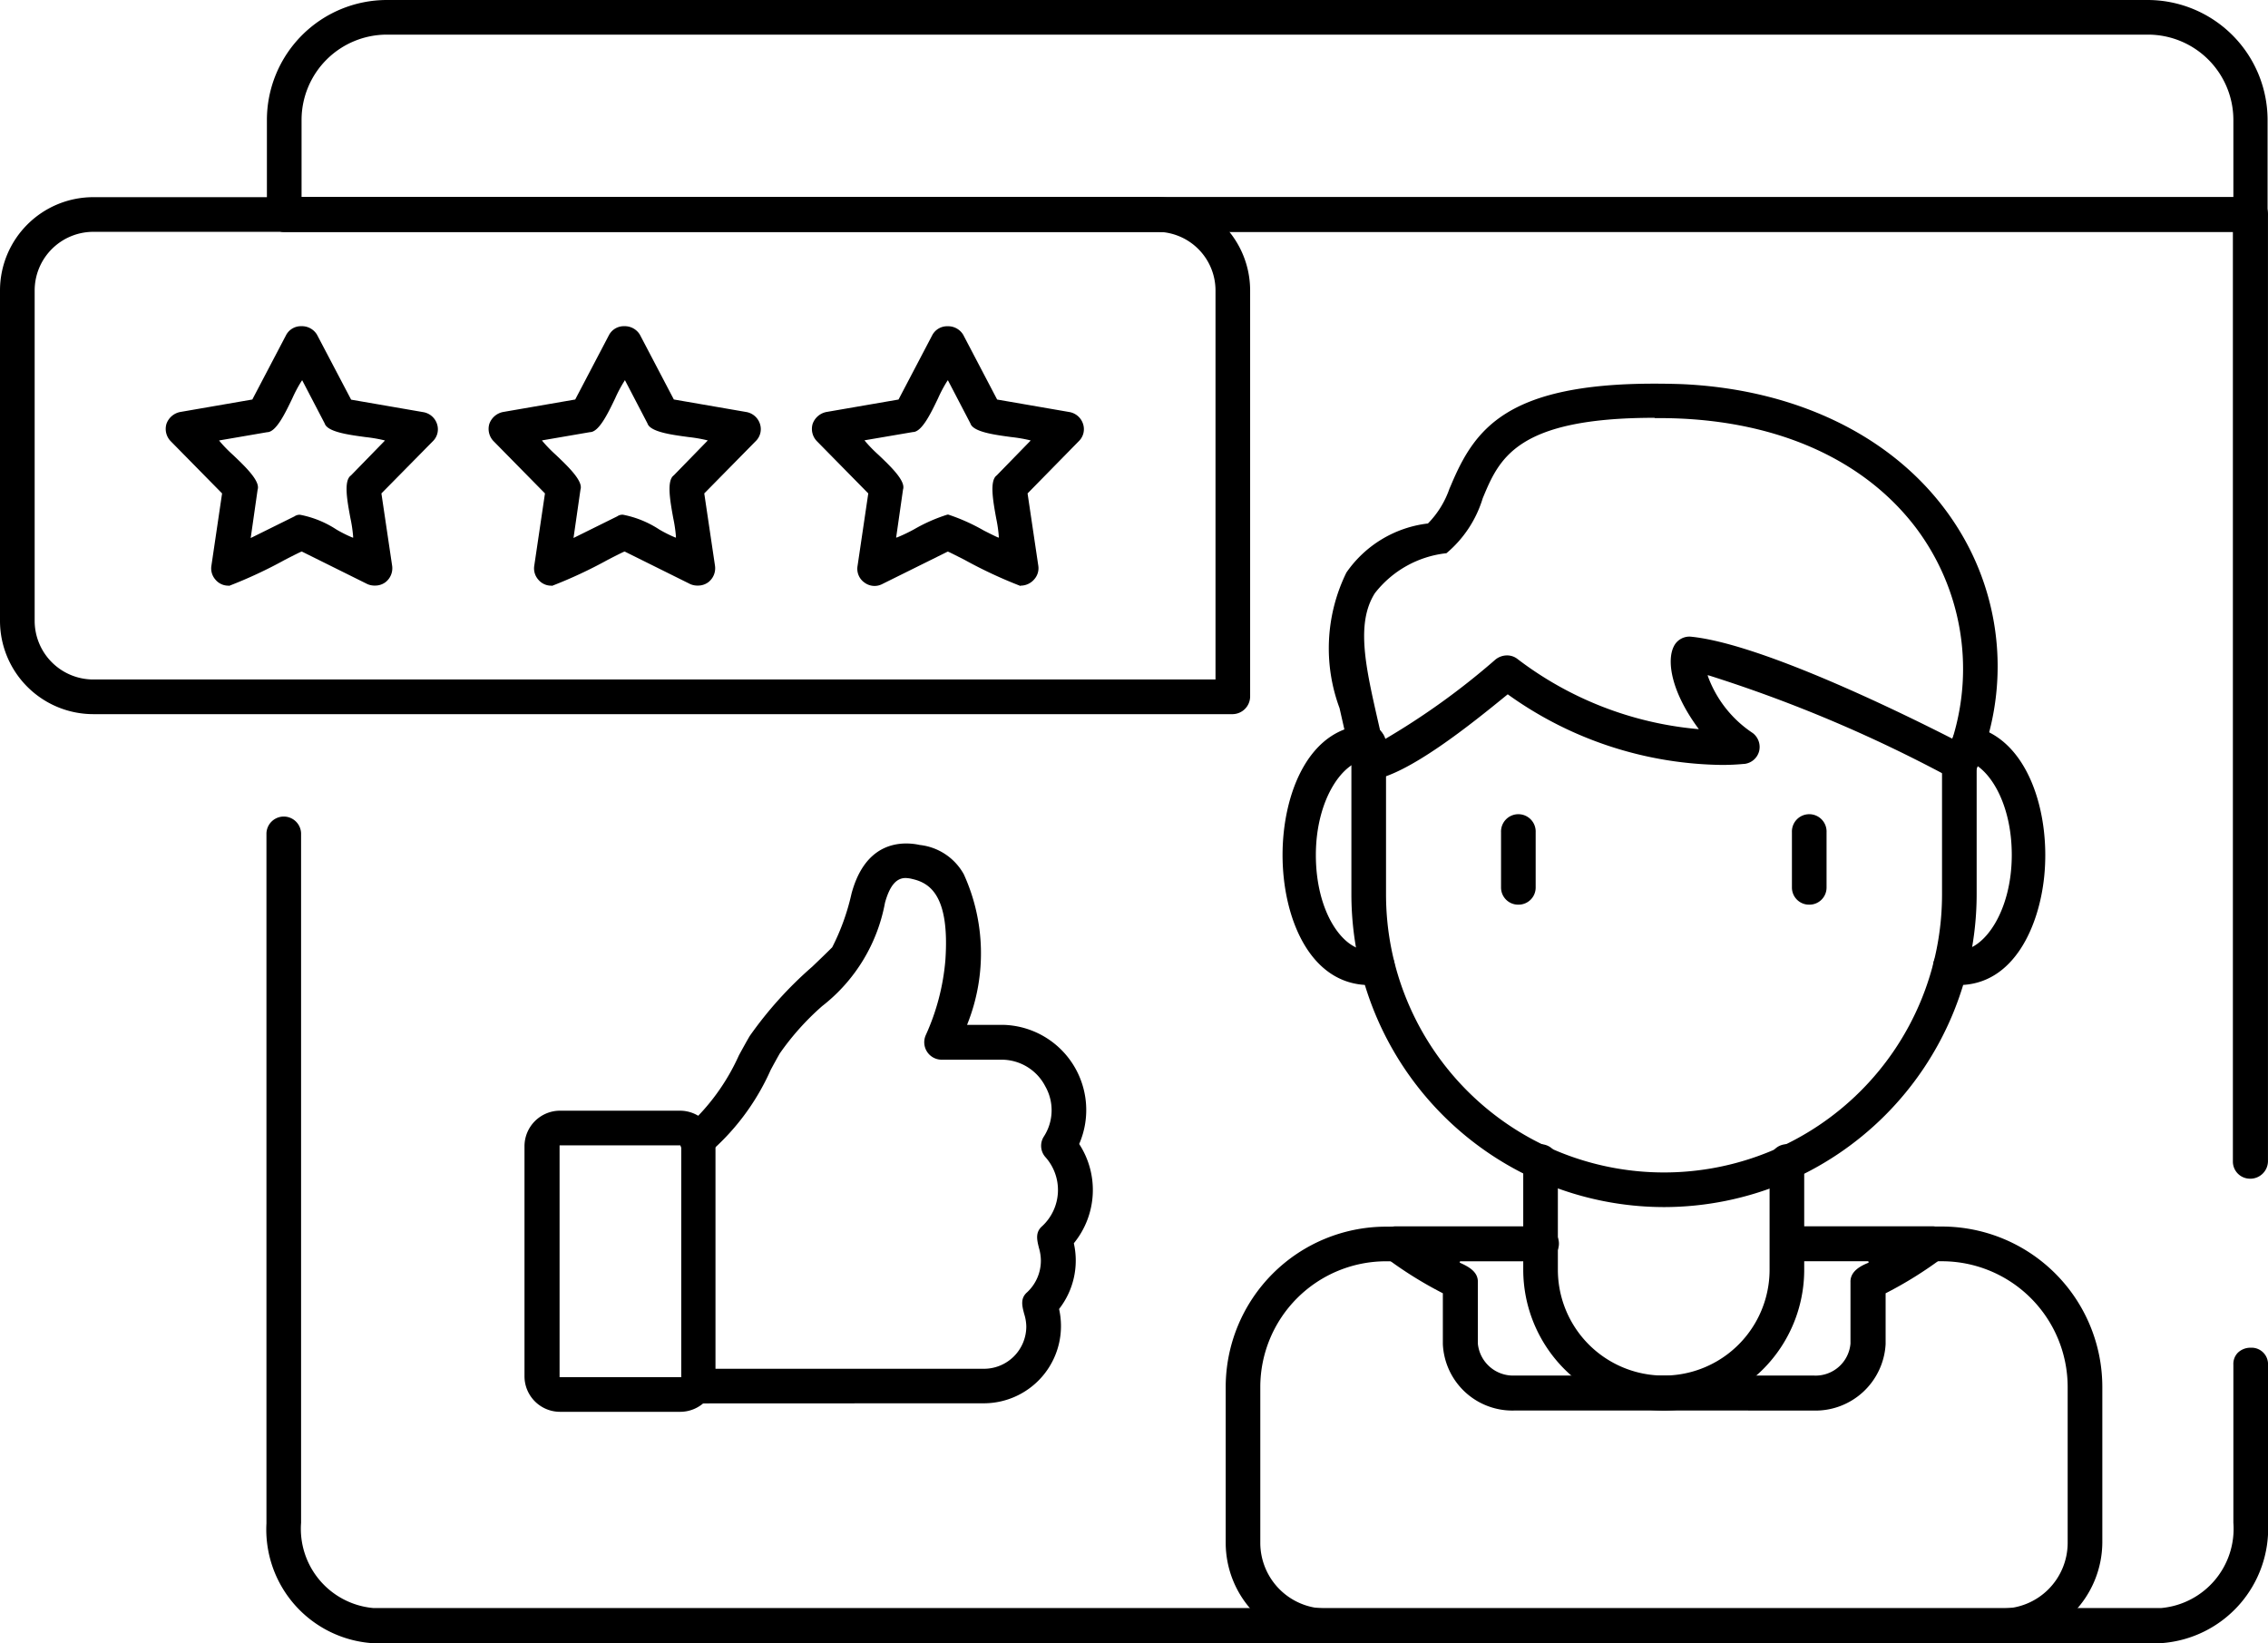<svg xmlns="http://www.w3.org/2000/svg" xmlns:xlink="http://www.w3.org/1999/xlink" id="Group_13066" data-name="Group 13066" width="74.99" height="54.33" viewBox="0 0 74.99 54.33"><defs><clipPath id="clip-path"><rect id="Rectangle_5238" data-name="Rectangle 5238" width="74.99" height="54.33" fill="none"></rect></clipPath></defs><g id="Group_13065" data-name="Group 13065" clip-path="url(#clip-path)"><path id="Path_8598" data-name="Path 8598" d="M60.673,7.665a.567.567,0,0,1-.573-.573V3.965A3.969,3.969,0,0,1,64.065,0h58.221a3.969,3.969,0,0,1,3.965,3.965V7.078a.581.581,0,0,1-.573.587Zm3.392-6.52a2.822,2.822,0,0,0-2.819,2.819V6.52H125.12V3.965A2.823,2.823,0,0,0,122.3,1.145Z" transform="translate(-51.275)"></path><path id="Path_8599" data-name="Path 8599" d="M63.524,92.21A3.768,3.768,0,0,1,60,88.246V65.427a.573.573,0,0,1,1.145,0v22.8a2.63,2.63,0,0,0,2.379,2.819h59.132a2.63,2.63,0,0,0,2.379-2.819V83a.53.53,0,0,1,.145-.392.6.6,0,0,1,.427-.168.544.544,0,0,1,.574.56v5.228a3.8,3.8,0,0,1-3.524,3.979Zm62.068-15.359a.566.566,0,0,1-.573-.573V45.545H60.587a.556.556,0,0,1-.555-.59.578.578,0,0,1,.136-.384.538.538,0,0,1,.418-.172h65.02a.566.566,0,0,1,.573.573V76.279a.585.585,0,0,1-.587.573" transform="translate(-51.19 -37.88)"></path><path id="Path_8600" data-name="Path 8600" d="M279.319,289.973A3.322,3.322,0,0,1,276,286.655V281.5a5.307,5.307,0,0,1,5.3-5.3h5.125a.573.573,0,0,1,0,1.145H281.3a4.16,4.16,0,0,0-4.156,4.156v5.154a2.176,2.176,0,0,0,2.173,2.173h22.349a2.176,2.176,0,0,0,2.173-2.173V281.5a4.16,4.16,0,0,0-4.156-4.156H294.56a.541.541,0,0,1-.56-.568.605.605,0,0,1,.141-.4.535.535,0,0,1,.419-.18h5.125a5.307,5.307,0,0,1,5.3,5.3v5.154a3.349,3.349,0,0,1-3.333,3.319Z" transform="translate(-235.473 -235.643)"></path><path id="Path_8601" data-name="Path 8601" d="M314.964,282.195a2.3,2.3,0,0,1-2.379-2.2v-1.677l-.016-.008a12.985,12.985,0,0,1-1.875-1.172.561.561,0,0,1-.2-.642.567.567,0,0,1,.545-.391h4.787a.573.573,0,1,1,0,1.145h-2.672l-.012.056c.3.134.613.305.6.648v2.027a1.171,1.171,0,0,0,1.234,1.057h9.853a1.157,1.157,0,0,0,1.234-1.057v-2.026c-.015-.361.334-.543.6-.648l-.011-.057H323.98a.573.573,0,0,1,0-1.145h4.787a.576.576,0,0,1,.349,1.034,12.987,12.987,0,0,1-1.875,1.172l-.016.008v1.677a2.324,2.324,0,0,1-2.408,2.2Z" transform="translate(-264.878 -235.559)"></path><path id="Path_8602" data-name="Path 8602" d="M436.02,172.067a.663.663,0,0,1-.732-.633.533.533,0,0,1,.152-.379.632.632,0,0,1,.462-.17,1.171,1.171,0,0,1,.249.029h0c.825,0,1.738-1.3,1.738-3.156,0-1.746-.781-2.961-1.536-3.127a.574.574,0,0,1-.433-.684.572.572,0,0,1,.684-.433c1.82.4,2.573,2.854,2.357,4.96-.168,1.641-1,3.565-2.806,3.586a1.262,1.262,0,0,1-.136.008" transform="translate(-371.371 -139.491)"></path><path id="Path_8603" data-name="Path 8603" d="M291.784,171.9a1.064,1.064,0,0,1-.146-.01c-1.951-.03-2.838-2.248-2.838-4.3s.887-4.265,2.834-4.3a.573.573,0,0,1,0,1.145c-.82,0-1.733,1.3-1.733,3.157,0,1.882.89,3.146,1.721,3.146h0a.859.859,0,0,0,.179-.019l.074,0c.465,0,.63.285.63.53a.67.67,0,0,1-.722.643" transform="translate(-246.393 -139.321)"></path><path id="Path_8604" data-name="Path 8604" d="M347.655,266.581A4.66,4.66,0,0,1,343,261.926v-3.553a.573.573,0,1,1,1.145,0v3.553a3.5,3.5,0,1,0,7,0v-3.553a.573.573,0,1,1,1.145,0v3.553a4.653,4.653,0,0,1-4.64,4.655" transform="translate(-292.635 -219.945)"></path><path id="Path_8605" data-name="Path 8605" d="M314.637,179.318A10.349,10.349,0,0,1,304.3,168.981v-5.007a.573.573,0,0,1,1.145,0v5.007a9.192,9.192,0,0,0,18.384,0V164.62a.573.573,0,1,1,1.145,0v4.361a10.349,10.349,0,0,1-10.337,10.337" transform="translate(-259.617 -139.408)"></path><path id="Path_8606" data-name="Path 8606" d="M320.184,99.519a.54.54,0,0,1-.26-.066l-.029-.015a46.112,46.112,0,0,0-8.01-3.394l-.05-.011.015.049a3.827,3.827,0,0,0,1.479,1.865.58.58,0,0,1,.209.6.57.57,0,0,1-.474.418l-.016,0a7.54,7.54,0,0,1-.755.035,12.38,12.38,0,0,1-7.049-2.322l-.018-.013-.065.053c-1.066.868-3.283,2.674-4.5,2.789a.57.57,0,0,1-.556-.447l-.44-1.939a5.682,5.682,0,0,1,.226-4.48,3.817,3.817,0,0,1,2.687-1.623h.008l.006-.005a3.079,3.079,0,0,0,.709-1.151l.047-.107c.774-1.839,1.815-3.361,6.728-3.361.286,0,.586.005.894.015,4.013.176,7.337,1.9,9.12,4.728A8.61,8.61,0,0,1,320.7,99.2a.585.585,0,0,1-.521.316m-10.1-11.993c-4.574,0-5.136,1.353-5.68,2.661A3.814,3.814,0,0,1,303.2,92a3.472,3.472,0,0,0-2.367,1.322c-.639,1.009-.3,2.46.119,4.3q.06.262.122.534l.008.037.034-.017a24.039,24.039,0,0,0,3.706-2.662.613.613,0,0,1,.381-.135.556.556,0,0,1,.331.107,11.519,11.519,0,0,0,5.947,2.326l.064.005-.038-.052c-.878-1.2-1.029-2.21-.79-2.683a.575.575,0,0,1,.547-.324c2.258.215,6.79,2.421,8.635,3.36l.032.016.01-.035a7.76,7.76,0,0,0-1.217-6.938c-1.775-2.34-4.786-3.628-8.478-3.628h-.156" transform="translate(-255.374 -73.709)"></path><path id="Path_8607" data-name="Path 8607" d="M338.573,186.466a.566.566,0,0,1-.573-.573v-1.821a.573.573,0,1,1,1.145,0v1.821a.566.566,0,0,1-.573.573" transform="translate(-288.369 -156.555)"></path><path id="Path_8608" data-name="Path 8608" d="M404.073,186.466a.566.566,0,0,1-.573-.573v-1.821a.573.573,0,1,1,1.145,0v1.821a.566.566,0,0,1-.573.573" transform="translate(-344.251 -156.555)"></path><path id="Path_8609" data-name="Path 8609" d="M153.274,208.468a.573.573,0,0,1,0-1.145h9.544a1.4,1.4,0,0,0,1.395-1.395,1.462,1.462,0,0,0-.069-.416c-.071-.267-.137-.519.1-.722a1.432,1.432,0,0,0,.451-1.05,1.517,1.517,0,0,0-.063-.409c-.067-.269-.13-.524.111-.728a1.631,1.631,0,0,0,.106-2.274.564.564,0,0,1-.056-.684,1.6,1.6,0,0,0,.048-1.66,1.624,1.624,0,0,0-1.417-.881h-2.019a.577.577,0,0,1-.517-.81,7.485,7.485,0,0,0,.649-2.477c.148-2.131-.507-2.556-1.095-2.688a.951.951,0,0,0-.221-.032c-.309,0-.525.259-.68.816a5.622,5.622,0,0,1-2.079,3.42,8.672,8.672,0,0,0-1.4,1.564c-.1.176-.2.357-.3.544a7.8,7.8,0,0,1-2.13,2.825.548.548,0,0,1-.31.1.61.61,0,0,1-.553-.456.509.509,0,0,1,.234-.6,7.062,7.062,0,0,0,1.708-2.351c.125-.228.243-.444.358-.64a12.788,12.788,0,0,1,2.067-2.291c.235-.225.46-.441.659-.64a7.473,7.473,0,0,0,.639-1.775c.368-1.37,1.187-1.658,1.811-1.658a2.1,2.1,0,0,1,.445.049,1.9,1.9,0,0,1,1.457.97,6.306,6.306,0,0,1,.123,4.938l-.015.04h1.2a2.817,2.817,0,0,1,2.513,3.924l-.007.015.009.014a2.782,2.782,0,0,1-.174,3.254l-.009.011,0,.014a2.6,2.6,0,0,1-.479,2.148l-.009.011,0,.014a2.554,2.554,0,0,1-2.452,3.107Z" transform="translate(-130.279 -162.067)"></path><path id="Path_8610" data-name="Path 8610" d="M119.275,260.056a1.176,1.176,0,0,1-1.175-1.175v-7.606a1.176,1.176,0,0,1,1.175-1.175h3.965a1.176,1.176,0,0,1,1.175,1.175v7.606a1.128,1.128,0,0,1-.325.82,1.178,1.178,0,0,1-.849.355Zm-.015-1.145h4.023v-7.665H119.26Z" transform="translate(-100.758 -213.377)"></path><path id="Path_8611" data-name="Path 8611" d="M3.084,61.493A3.087,3.087,0,0,1,0,58.409V47.484A3.087,3.087,0,0,1,3.084,44.4H38.251a3.087,3.087,0,0,1,3.084,3.083V60.92a.588.588,0,0,1-.573.573Zm0-15.947a1.941,1.941,0,0,0-1.938,1.938V58.409a1.941,1.941,0,0,0,1.938,1.938H40.19V47.484a1.941,1.941,0,0,0-1.938-1.938Z" transform="translate(0 -37.881)"></path><path id="Path_8612" data-name="Path 8612" d="M39.424,82.059l-.009-.009-.006,0h-.02a.554.554,0,0,1-.418-.2.56.56,0,0,1-.134-.452L39.191,79l-1.7-1.728a.582.582,0,0,1-.139-.573.606.606,0,0,1,.447-.39l2.392-.414,1.123-2.142a.556.556,0,0,1,.5-.282.581.581,0,0,1,.516.282L43.458,75.9l2.393.414a.578.578,0,0,1,.447.391.553.553,0,0,1-.14.572L44.459,79l.355,2.393a.584.584,0,0,1-.224.545.569.569,0,0,1-.34.109A.594.594,0,0,1,44,82l-2.169-1.077-.012,0c-.039.013-.216.1-.552.273a15.107,15.107,0,0,1-1.844.86ZM41.809,75.3a4.469,4.469,0,0,0-.295.556c-.24.5-.538,1.12-.834,1.12l-1.588.273.03.039a4.646,4.646,0,0,0,.427.437c.407.387.913.869.817,1.15l-.229,1.6,1.445-.715a.3.3,0,0,1,.188-.054,3.344,3.344,0,0,1,1.207.491,4.371,4.371,0,0,0,.506.254l.041.014v-.043a4.676,4.676,0,0,0-.092-.616c-.1-.546-.231-1.226.02-1.4l1.125-1.155-.047-.013a4.947,4.947,0,0,0-.591-.1c-.565-.076-1.268-.17-1.356-.453l-.744-1.428Z" transform="translate(-31.848 -62.686)"></path><path id="Path_8613" data-name="Path 8613" d="M112.124,82.059l-.009-.009-.006,0h-.02a.553.553,0,0,1-.418-.2.56.56,0,0,1-.134-.452L111.892,79l-1.7-1.728a.583.583,0,0,1-.139-.573.606.606,0,0,1,.447-.39l2.392-.414,1.123-2.142a.556.556,0,0,1,.5-.282.582.582,0,0,1,.516.282l1.122,2.141,2.393.414A.578.578,0,0,1,119,76.7a.553.553,0,0,1-.14.572L117.159,79l.355,2.393a.583.583,0,0,1-.224.545.569.569,0,0,1-.34.109A.594.594,0,0,1,116.7,82l-2.169-1.077-.012,0c-.039.013-.216.1-.551.273a15.1,15.1,0,0,1-1.845.861Zm2.385-6.761a4.488,4.488,0,0,0-.295.556c-.24.5-.538,1.12-.834,1.12l-1.588.273.03.039a4.682,4.682,0,0,0,.427.437c.407.387.913.869.817,1.15l-.23,1.6,1.445-.715a.3.3,0,0,1,.188-.054,3.344,3.344,0,0,1,1.206.491,4.373,4.373,0,0,0,.506.254l.041.014v-.043a4.716,4.716,0,0,0-.088-.6c-.1-.553-.227-1.24.016-1.416l1.125-1.155-.048-.013a4.942,4.942,0,0,0-.591-.1c-.565-.076-1.268-.17-1.356-.453l-.744-1.428Z" transform="translate(-93.873 -62.686)"></path><path id="Path_8614" data-name="Path 8614" d="M189.723,82.059a15.117,15.117,0,0,1-1.844-.861c-.335-.17-.512-.26-.552-.273l-.011,0L185.147,82a.548.548,0,0,1-.247.059.561.561,0,0,1-.339-.115.555.555,0,0,1-.224-.543L184.692,79l-1.7-1.728a.583.583,0,0,1-.139-.573.607.607,0,0,1,.447-.39l2.392-.413,1.123-2.142a.556.556,0,0,1,.5-.281.581.581,0,0,1,.516.282l1.122,2.141,2.393.414a.578.578,0,0,1,.447.391.553.553,0,0,1-.14.572L189.959,79l.355,2.393a.549.549,0,0,1-.131.443.591.591,0,0,1-.442.213h-.012ZM187.336,79.7a6.311,6.311,0,0,1,1.173.525c.223.114.4.2.459.225l.04.013v-.042a4.71,4.71,0,0,0-.087-.6c-.1-.553-.227-1.24.017-1.416l1.125-1.155-.048-.013a4.976,4.976,0,0,0-.591-.1c-.565-.076-1.268-.17-1.356-.453l-.744-1.428-.028.039a4.5,4.5,0,0,0-.295.556c-.24.5-.538,1.12-.834,1.12l-1.6.273.03.039a4.654,4.654,0,0,0,.427.437c.407.387.913.869.817,1.15l-.228,1.592.044-.012a5.486,5.486,0,0,0,.551-.264,5.48,5.48,0,0,1,1.1-.485l.007,0Z" transform="translate(-155.983 -62.686)"></path></g></svg>